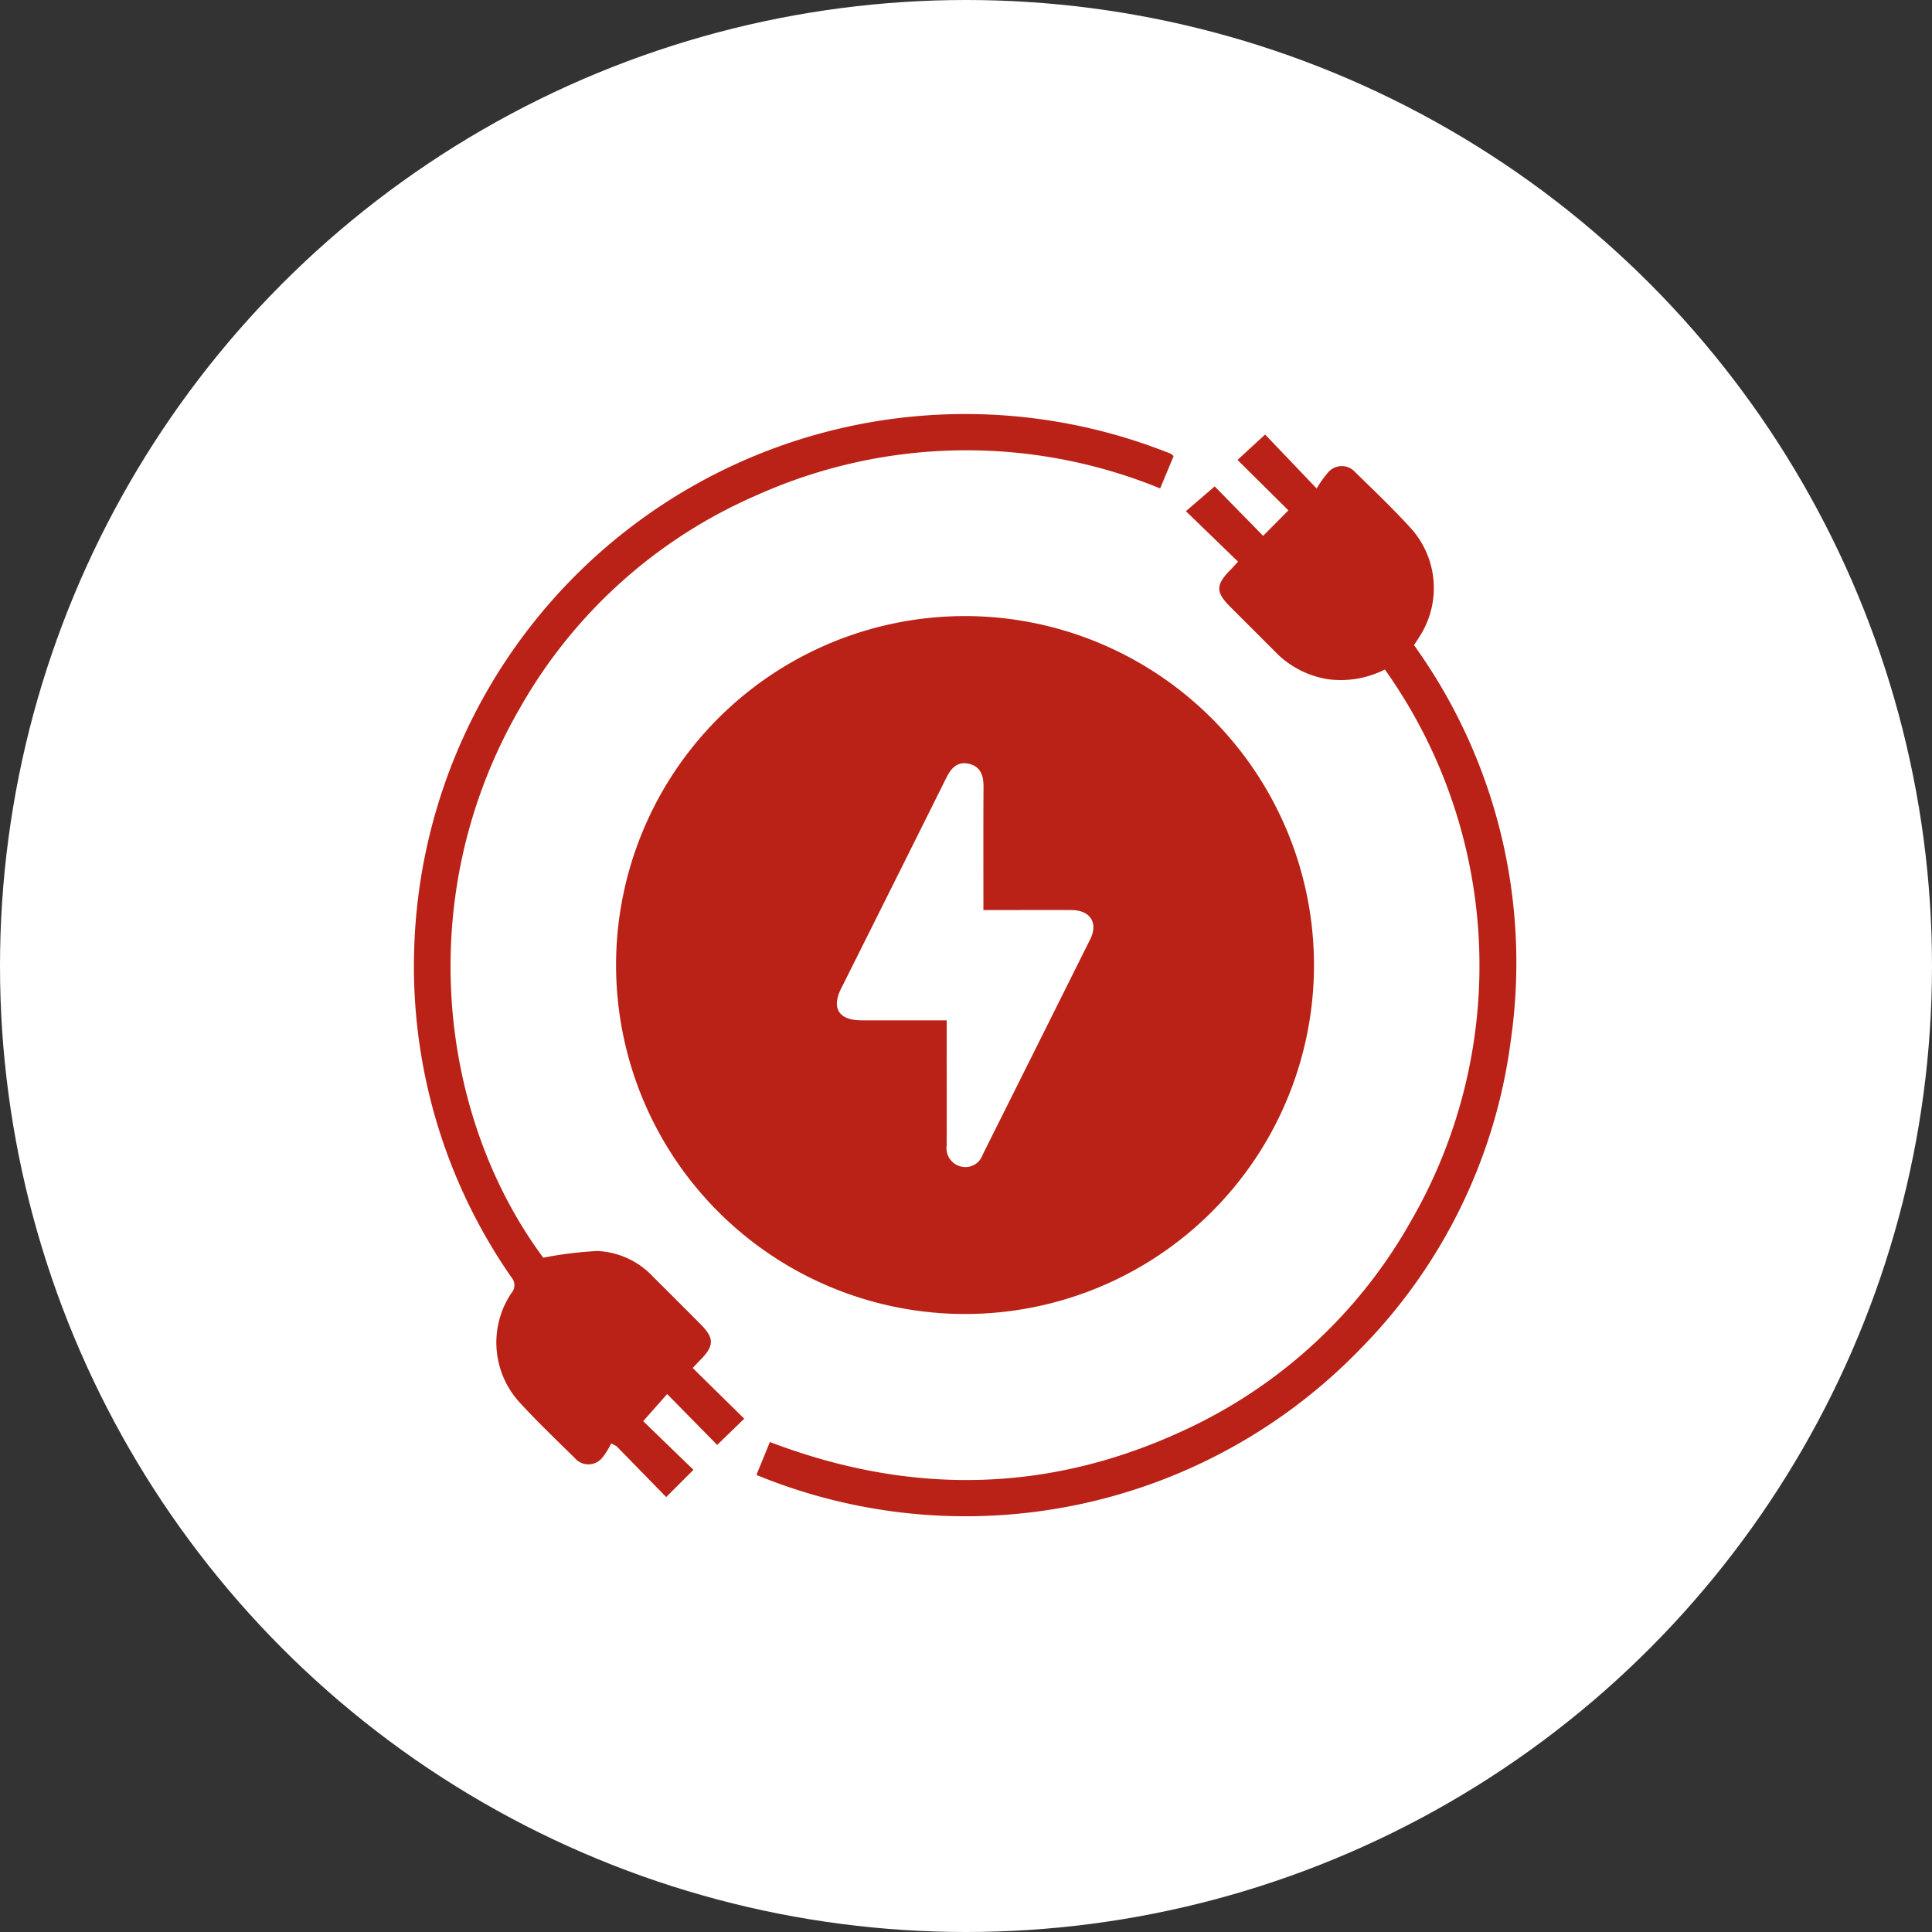 <svg xmlns="http://www.w3.org/2000/svg" width="140" height="140" viewBox="0 0 140 140"><rect x="0" y="0" width="140" height="140" fill="#333333" stroke="none"/><g id="Group_122" data-name="Group 122" transform="translate(-0.225)"><circle id="Ellipse_1" data-name="Ellipse 1" cx="70" cy="70" r="70" transform="translate(0.225)" fill="#fff"/><g id="Group_92" data-name="Group 92" transform="translate(-4925.38 851.972)"><path id="Path_116" data-name="Path 116" d="M796.292 93.43a25.287 25.287.0 11-25.209-25.29 25.31 25.31.0 0125.209 25.29m-26.617 4v1c0 2.69.008 5.38.0 8.07a1.369 1.369.0 001.012 1.523 1.324 1.324.0 001.6-.861q3.9-7.8 7.792-15.609c.589-1.188-.008-2.1-1.351-2.109-1.857-.015-3.715.0-5.572.0h-.819c0-3.069-.011-6.007.007-8.945.005-.808-.214-1.457-1.057-1.655-.812-.19-1.277.294-1.62.981q-3.813 7.659-7.643 15.309c-.714 1.432-.156 2.295 1.469 2.3 2.021.0 4.042.0 6.182.0" transform="translate(4224.53 -875.469)" fill="#ba2217"/><path id="Path_117" data-name="Path 117" d="M769.4 112.884l.978-2.387c10.229 3.9 20.311 3.722 30.2-.938a36.235 36.235.0 0016.263-15.087 37 37 0 00-1.9-39.953 7.072 7.072.0 01-4.074.71 6.77 6.77.0 01-3.849-1.974c-1.1-1.1-2.2-2.2-3.294-3.294-1.047-1.051-1.042-1.574.014-2.649.172-.175.334-.36.564-.608l-3.779-3.659 2.087-1.795 3.51 3.582 1.831-1.845-3.687-3.657 2-1.84 3.734 3.91a8.668 8.668.0 01.806-1.138 1.3 1.3.0 011.99-.041c1.388 1.357 2.8 2.7 4.1 4.138a6.478 6.478.0 01.672 7.593c-.154.261-.328.512-.513.8a39.416 39.416.0 017.009 28.679 38.941 38.941.0 01-10.841 22.263 39.823 39.823.0 01-43.816 9.19" transform="translate(4211.016 -857.975)" fill="#ba2217"/><path id="Path_118" data-name="Path 118" d="M766.651 37.073l-.976 2.348a37.065 37.065.0 00-29.162.46 36.3 36.3.0 00-17.226 15.443c-7.92 13.68-5.839 29.708 1.686 39.842a27.542 27.542.0 013.922-.485 5.871 5.871.0 014.052 1.883q1.71 1.7 3.413 3.411c1.012 1.015 1.01 1.571.0 2.593-.173.176-.34.357-.56.588l3.735 3.676-1.961 1.9-3.624-3.686-1.737 1.965 3.641 3.525-1.975 1.974-3.6-3.688-.386-.2a5.269 5.269.0 01-.658 1.052 1.292 1.292.0 01-1.988.0c-1.365-1.34-2.751-2.665-4.04-4.077a6.432 6.432.0 01-.547-7.863.86.86.0 000-1.153 39.457 39.457.0 01-7.037-23.9 39.952 39.952.0 0154.209-36.012c.207.079.415.156.619.241a1.275 1.275.0 01.2.169" transform="translate(4244 -856)" fill="#ba2217"/></g></g></svg>